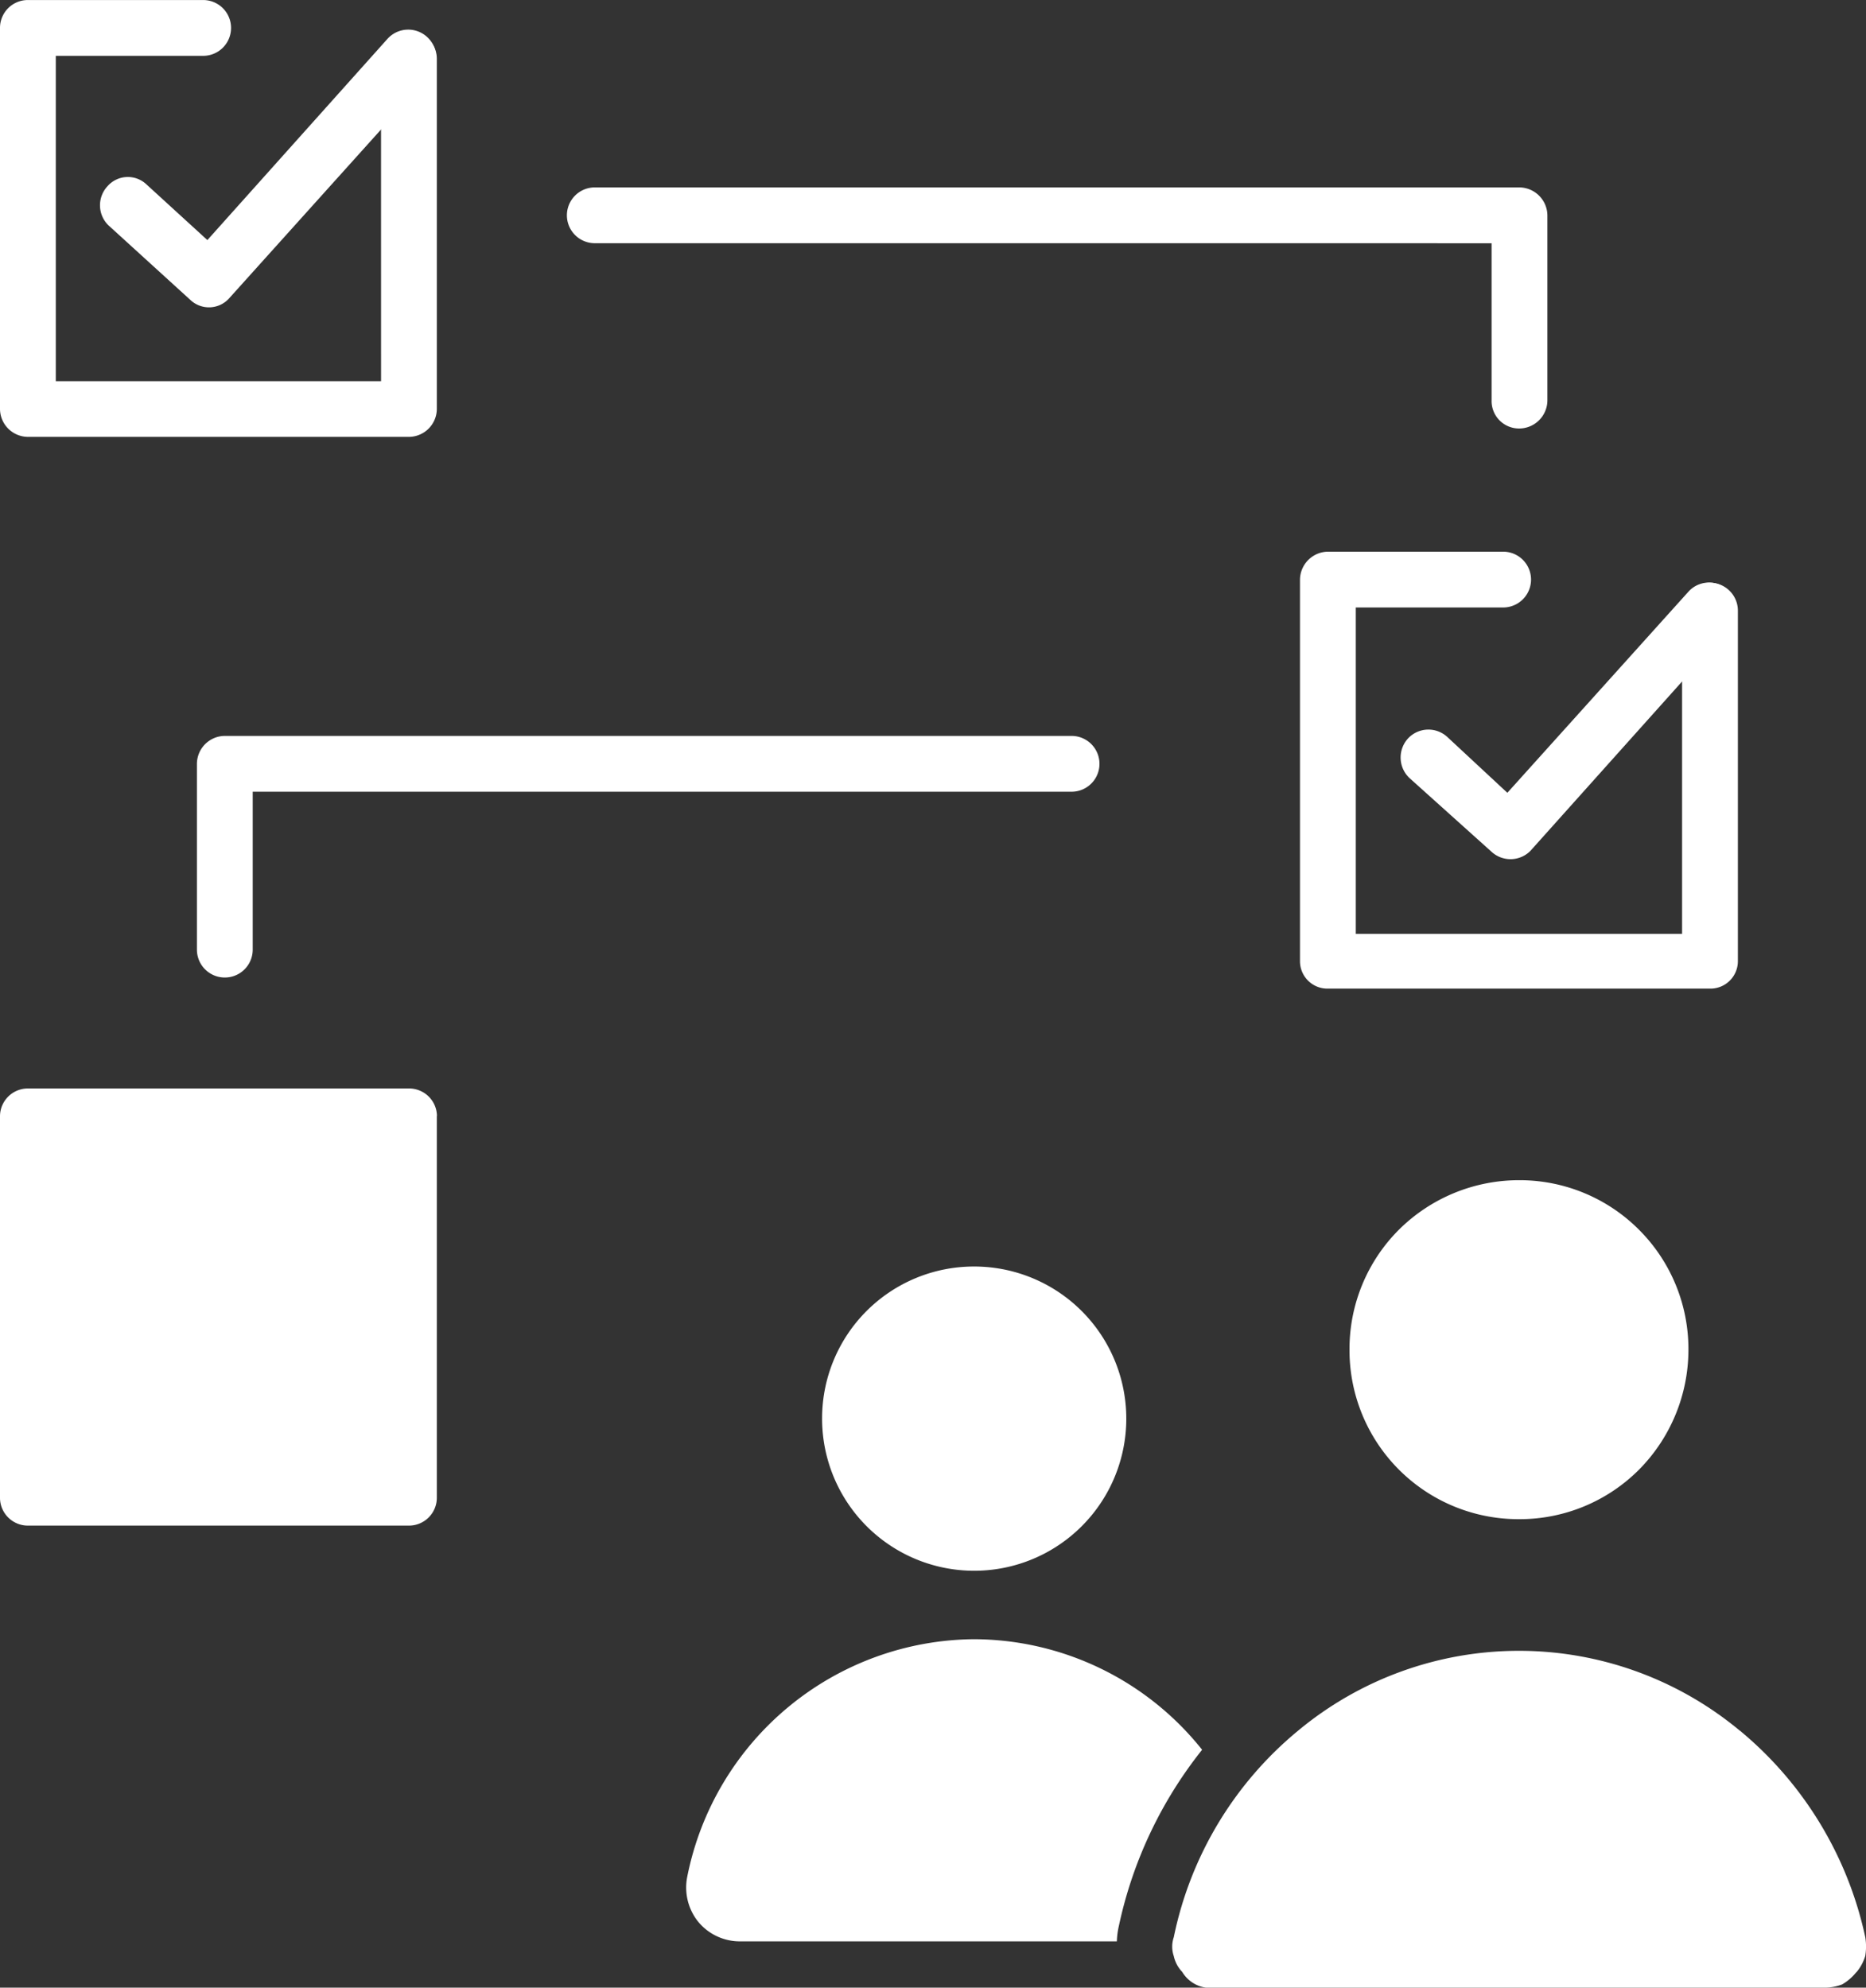 <svg xmlns="http://www.w3.org/2000/svg" width="57.122" height="60.836" viewBox="0 0 57.122 60.836"><rect x="0" y="0" width="57.122" height="60.836" fill="#333333" stroke="none"/><g data-name="グループ 1782" fill="#fff"><path data-name="パス 1374" d="M18.208 7.444a.854.854 0 1 1 0-1.708h28.291a.866.866 0 0 1 .87.87v5.639a.866.866 0 0 1-.87.87.84.84 0 0 1-.838-.87v-4.8z"/><path data-name="パス 1375" d="M32.803 22.524a.854.854 0 0 1 0 1.708H7.736v4.833a.854.854 0 0 1-1.708 0v-5.671a.86.86 0 0 1 .838-.87z"/><path data-name="パス 1376" d="M29.806 38.764a4.656 4.656 0 1 1-4.64 4.64 4.648 4.648 0 0 1 4.64-4.64m0 11.407a8.958 8.958 0 0 1 6.993 3.384 12.994 12.994 0 0 0-2.546 5.381 2.488 2.488 0 0 0-.064.483H22.653a1.651 1.651 0 0 1-1.289-.612 1.675 1.675 0 0 1-.322-1.386 9.025 9.025 0 0 1 8.764-7.25" fill-rule="evenodd"/><path data-name="パス 1377" d="M11.664 1.801a.854.854 0 1 1 1.708 0v10.7a.86.86 0 0 1-.838.87H.838a.86.86 0 0 1-.838-.87V.838A.853.853 0 0 1 .838.001h5.381a.854.854 0 0 1 0 1.708H1.708v9.957h9.957z"/><path data-name="パス 1378" d="M3.319 6.896a.856.856 0 0 1-.032-1.192.828.828 0 0 1 1.192-.064l1.869 1.708 5.51-6.155a.855.855 0 1 1 1.256 1.16L7.024 9.12a.828.828 0 0 1-1.192.064z"/><path data-name="パス 1379" d="M51.492 18.69a.854.854 0 0 1 1.708 0v10.73a.84.84 0 0 1-.87.838H40.665a.839.839 0 0 1-.87-.838V17.755a.866.866 0 0 1 .87-.87h5.349a.854.854 0 1 1 0 1.708h-4.511v9.989h9.989z"/><path data-name="パス 1380" d="M43.146 23.813a.865.865 0 0 1-.032-1.224.854.854 0 0 1 1.192-.032l1.837 1.708 5.542-6.154a.844.844 0 0 1 1.257 1.128l-6.09 6.8a.857.857 0 0 1-1.192.032z"/><path data-name="パス 1381" d="M50.171 37.636a5.159 5.159 0 0 0-3.673-1.514 5.216 5.216 0 0 0-3.673 1.514 5.159 5.159 0 0 0-1.514 3.673 5.171 5.171 0 0 0 5.188 5.188 5.16 5.16 0 0 0 3.673-1.514 5.216 5.216 0 0 0 1.514-3.673 5.159 5.159 0 0 0-1.514-3.673m3.093 15.338a10.573 10.573 0 0 0-13.533 0 11.063 11.063 0 0 0-3.8 6.316.894.894 0 0 0 0 .58 1.015 1.015 0 0 0 .258.483 1.011 1.011 0 0 0 1 .483h18.62a1.566 1.566 0 0 0 .58-.1 1.525 1.525 0 0 0 .419-.355l.032-.032a1.4 1.4 0 0 0 .258-.483 1.753 1.753 0 0 0 0-.58 11.282 11.282 0 0 0-3.835-6.316" fill-rule="evenodd"/><path data-name="パス 1382" d="M13.372 34.156v11.7a.853.853 0 0 1-.838.838H.838A.853.853 0 0 1 0 45.853v-11.7a.853.853 0 0 1 .838-.838h11.7a.853.853 0 0 1 .838.838"/></g></svg>